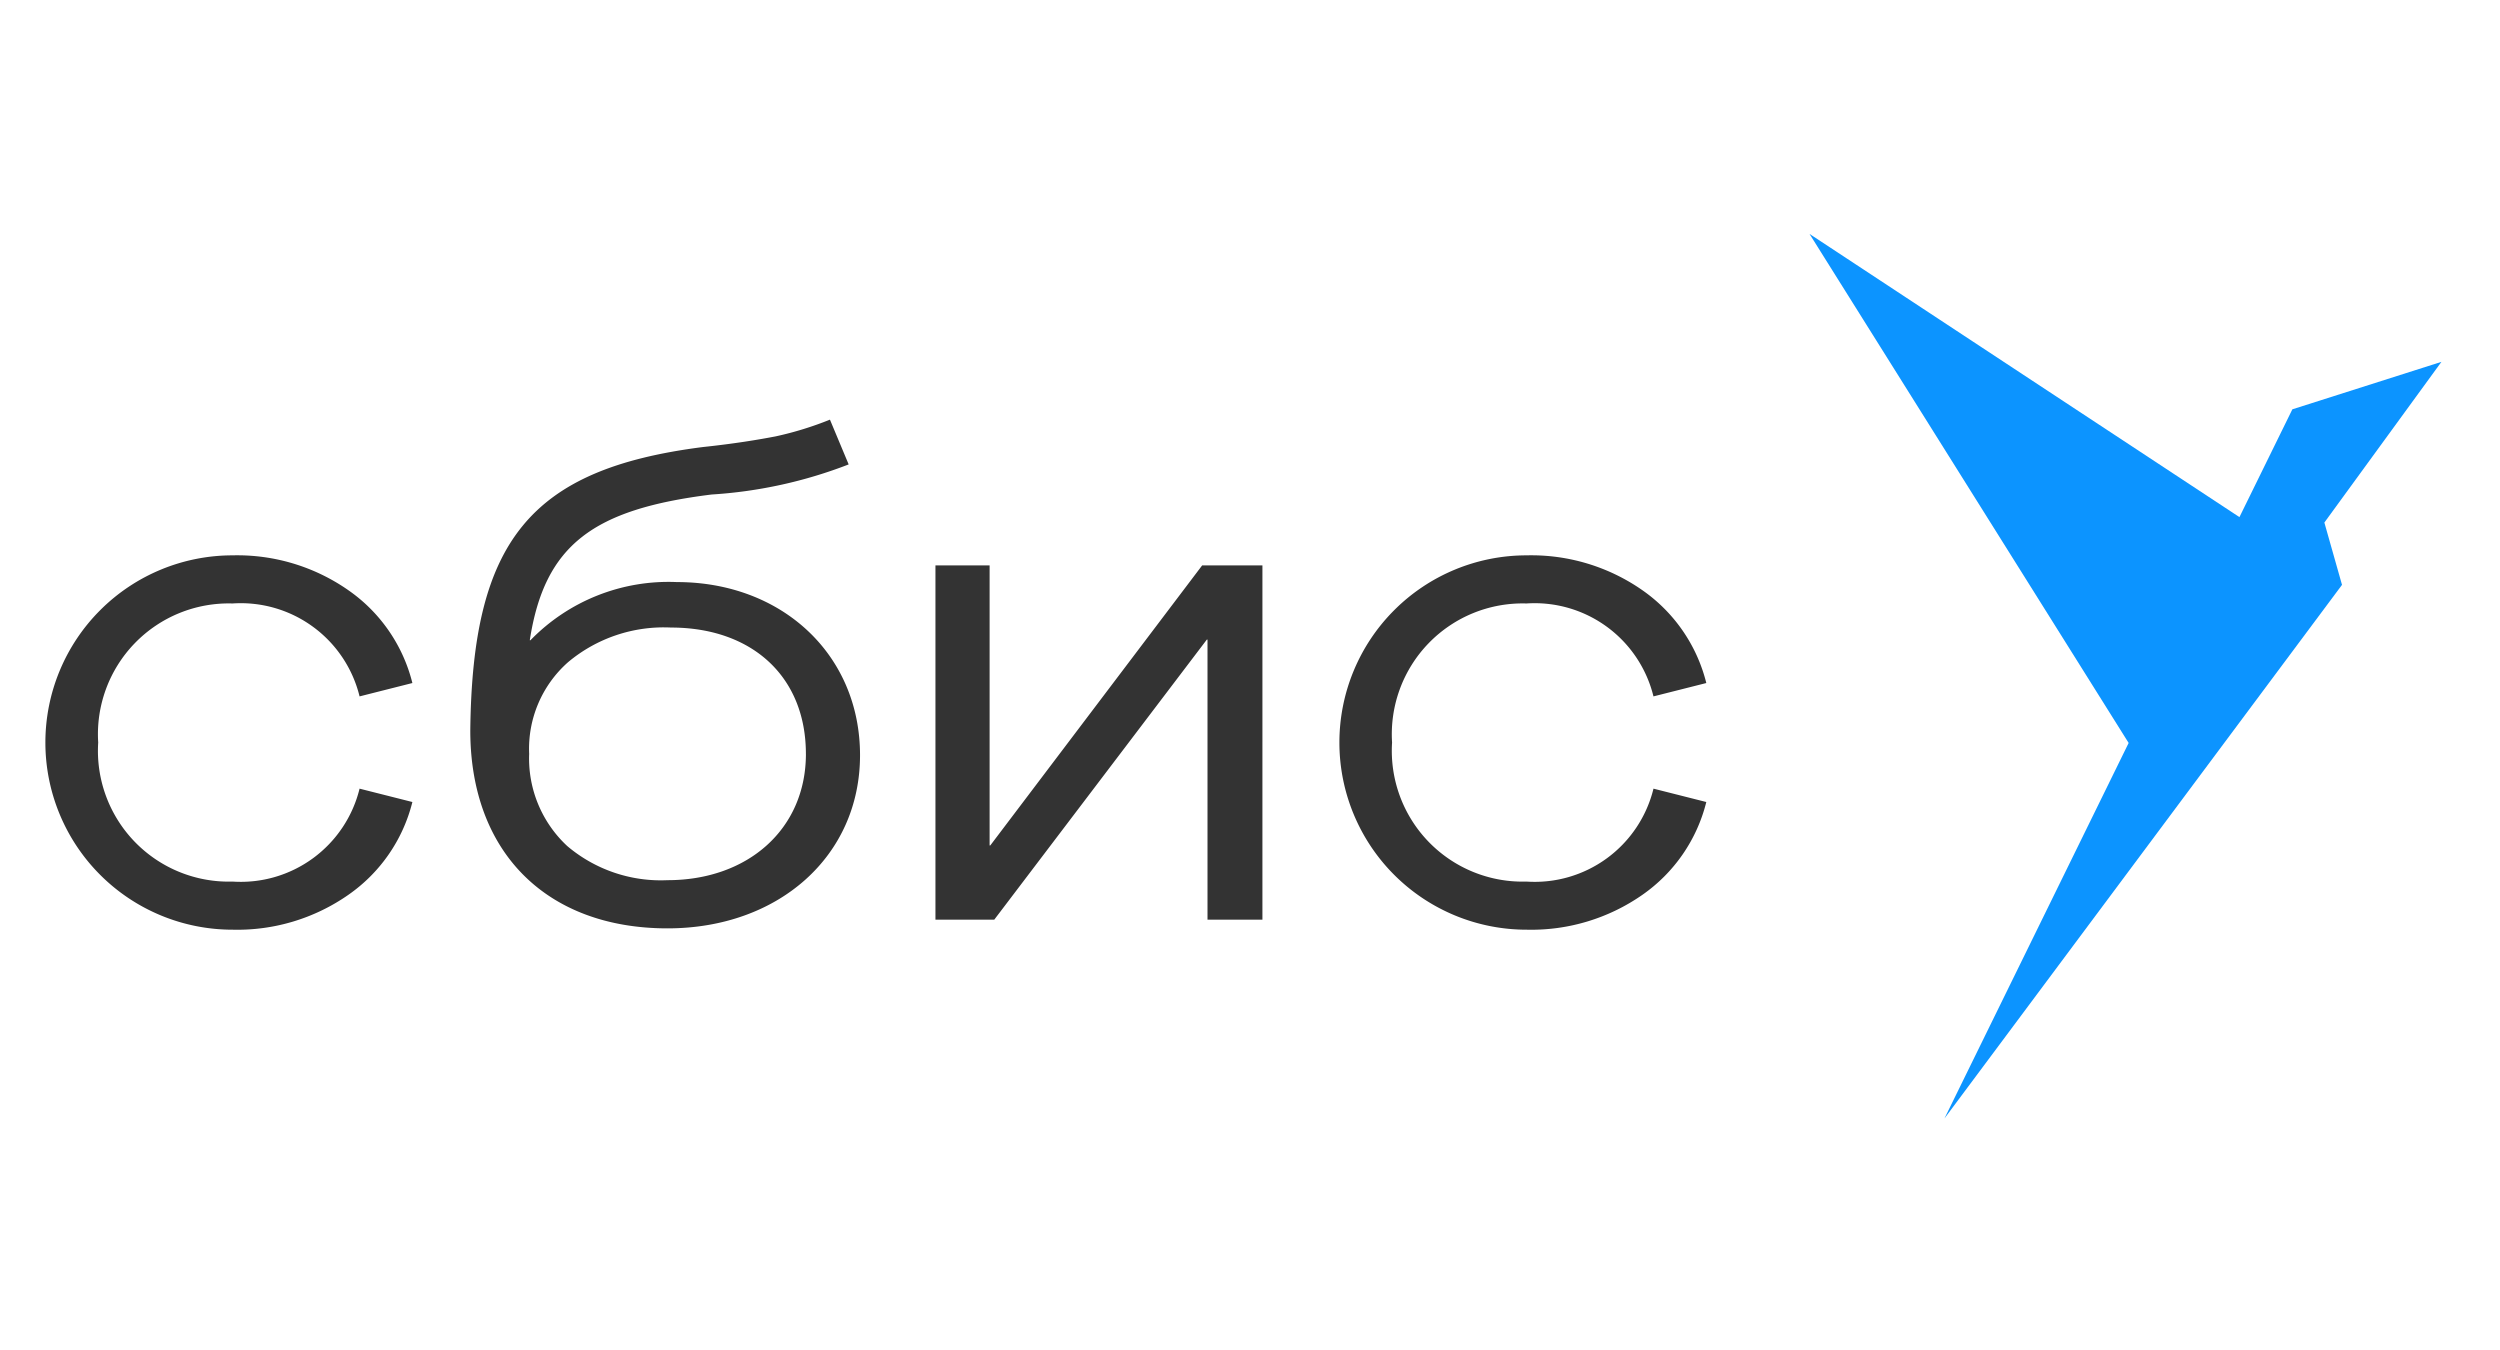 <svg class="sbis_ru-Header__logo-img sbis_ru-Header--anim" xmlns="http://www.w3.org/2000/svg"
    width="100" height="54" viewBox="0 0 106 59">
    <path fill="#0c94ff"
        d="M91.4,32.47,83.349,48.883,100.725,25.56l-.771-2.723,5.116-7.023L98.551,17.89l.03.105-.029-.1L96.242,22.6,77.453,10.223Z"
        xmlns="http://www.w3.org/2000/svg"></path>
    <path fill="#333333"
        d="M14.085,34.467l2.308.584a7,7,0,0,1-2.805,4.061,8.474,8.474,0,0,1-5.054,1.519,8.18,8.18,0,1,1,0-16.36,8.474,8.474,0,0,1,5.054,1.519,6.993,6.993,0,0,1,2.805,4.061l-2.308.584a5.344,5.344,0,0,0-5.551-4.061,5.716,5.716,0,0,0-5.872,6.077,5.716,5.716,0,0,0,5.872,6.077A5.346,5.346,0,0,0,14.085,34.467ZM41.649,36.95H41.62V24.709H39.253V40.193h2.57l9.291-12.241h.029V40.193h2.4V24.709H50.91Zm-5.692-3.944h0c0,4.412-3.564,7.567-8.414,7.567-5.259,0-8.619-3.3-8.619-8.648.088-8.268,2.6-11.423,10.168-12.388,1.373-.145,2.424-.321,3.184-.467a14.71,14.71,0,0,0,2.366-.73l.818,1.957a19.994,19.994,0,0,1-5.989,1.315c-5.172.643-7.3,2.191-7.947,6.369h.029a8.41,8.41,0,0,1,6.4-2.542C32.539,25.439,35.957,28.6,35.957,33.006Zm-2.366-.058c0-3.389-2.366-5.522-5.9-5.522a6.512,6.512,0,0,0-4.5,1.519,5.046,5.046,0,0,0-1.694,4,5.221,5.221,0,0,0,1.665,4.031,6.323,6.323,0,0,0,4.383,1.491c3.5,0,6.047-2.221,6.047-5.522Zm31.491,5.58h0a5.716,5.716,0,0,1-5.873-6.077,5.716,5.716,0,0,1,5.873-6.077,5.345,5.345,0,0,1,5.551,4.061l2.309-.584a7,7,0,0,0-2.8-4.061,8.477,8.477,0,0,0-5.055-1.519,8.18,8.18,0,1,0,0,16.36,8.479,8.479,0,0,0,5.055-1.519,7,7,0,0,0,2.8-4.061l-2.308-.584A5.344,5.344,0,0,1,65.082,38.528Z"
        xmlns="http://www.w3.org/2000/svg"></path>
</svg>
